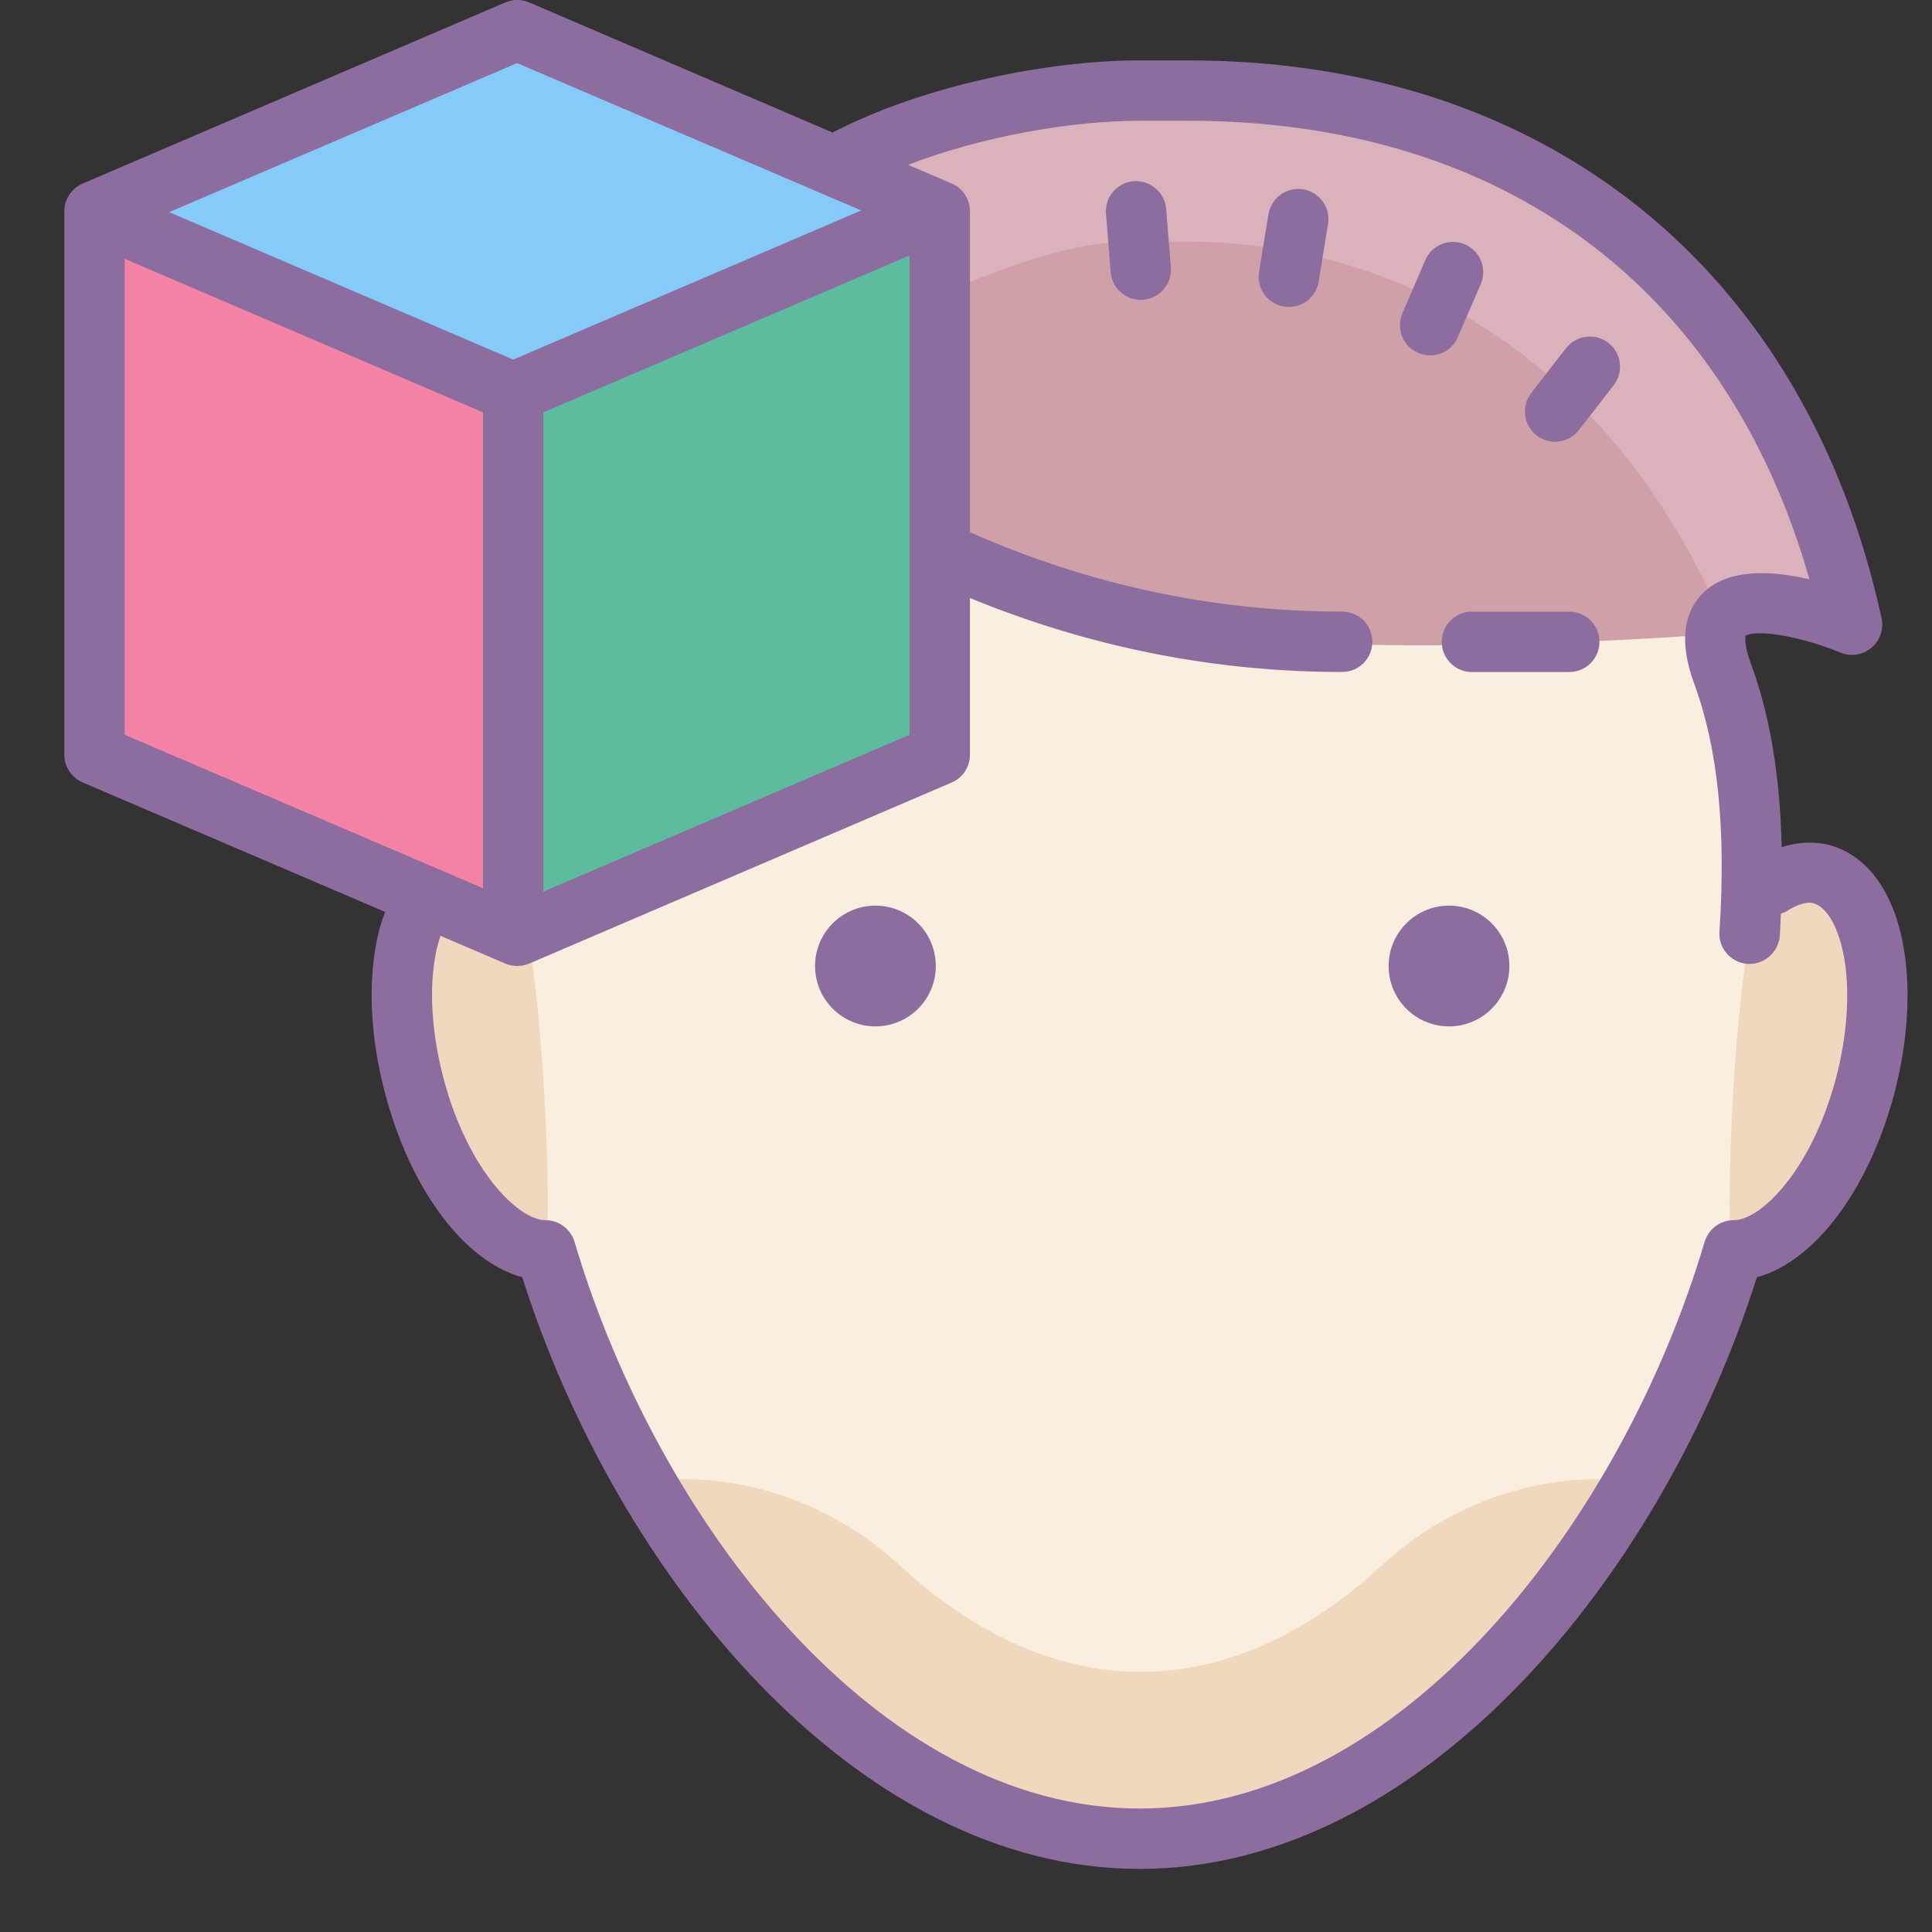 <svg xmlns="http://www.w3.org/2000/svg" xmlns:xlink="http://www.w3.org/1999/xlink" version="1.1" id="Layer_1" x="0px" y="0px" viewBox="0 0 64 64" style="fill: rgb(0, 0, 0);" xml:space="preserve" width="50" height="50">
<rect x="0" y="0" width="64" height="64" fill="#333333" stroke="none"/>
<g>
	<path style="fill:#FAEFDE;" d="M16.92,40.326C16.919,40.326,16.919,40.326,16.92,40.326c-0.501,0-2.113-1.33-2.955-4.473   c-0.855-3.19-0.087-5.275,0.307-5.382c0.003,0,0.728-1.472,3.098-1.146c0.883,0.121,0.139-1.776,0.29-2.634   c0.128-0.729,0.023-1.55-0.135-2.795c-0.244-1.914-0.613-4.807-0.215-8.786c0.545-5.447,3.737-8.699,8.569-8.699   c0.369,0,0.727-0.119,1.023-0.341C29.239,4.32,33.919,3,37.789,3h1.706c10.354,0,17.833,5.293,20.898,14.642   c-1.177-0.133-0.784,0.694-1.621,1.499c-0.652,0.626-2.88,1.129-2.104,3.236c1.054,2.86,1.428,4.549,1.54,6.949   c0.029,0.611,3.061-0.466,3.092-0.469c0.412,0.142,1.16,3.832,0.313,6.996c-0.842,3.144-2.454,4.473-2.954,4.473   c-0.698-0.002-1.422,0.496-1.637,1.22C54.15,51.214,46.622,61,37.789,61s-16.361-9.786-19.234-19.454   C18.34,40.823,17.675,40.326,16.92,40.326z"/>
	<path style="fill:#EFD8BE;" d="M13.965,35.853c-0.855-3.19-0.087-5.275,0.307-5.382c0.003,0,0.193-1.515,2.563-1.189   c0.883,0.121,1.456,8.634,1.279,12.027C18.074,42.063,14.807,38.996,13.965,35.853z"/>
	<path style="fill:#EFD8BE;" d="M61.477,35.853c0.855-3.19,0.087-5.275-0.307-5.382c-0.003,0-0.193-1.515-2.563-1.189   c-0.883,0.121-1.456,8.634-1.279,12.027C57.368,42.063,60.635,38.996,61.477,35.853z"/>
	<path style="fill:#CDA1A7;" d="M16,24c0,0,7,1,10-7c5.014,1.614,7.604,5.614,31,4c2.319-0.16,2.57-2.492,3.789-2.358   C57.616,9.293,49.721,3,39,3h-2c-4.007,0-7.58,1.249-10,3c-0.306,0.222-1.629-0.093-2,0c-4,1-7.182,4.889-8,10   c-0.632,3.95-0.848,6.983-0.596,8.897C16.409,24.928,15.996,23.969,16,24z"/>
	<g>
		<path style="fill:#DBB2BA;" d="M16.404,24.897c-0.035-0.266-0.059-0.56-0.076-0.869C16.12,24.016,16,24,16,24    C15.996,23.969,16.409,24.928,16.404,24.897z"/>
		<path style="fill:#DBB2BA;" d="M39,3h-2c-4.007,0-7.58,1.249-10,3c-0.046,0.033-0.039,0.169,0.005,0.376    c0.518,2.418,3.165,3.754,5.461,2.835C34.07,8.568,35.919,8,37.44,8h1.744c8.425,0,14.838,5.118,18.051,12.969    c2.097-0.298,2.714-1.222,3.89-1.094C57.952,10.526,49.721,3,39,3z"/>
	</g>
	<path style="fill:#EFD8BE;" d="M52.975,49c-2.728,0-5.285,1.082-7.212,2.866c-2.299,2.128-5.035,3.517-7.974,3.517   c-2.939,0-5.674-1.39-7.974-3.517C27.888,50.082,25.332,49,22.603,49h-1.425c3.72,6.585,9.773,12,16.611,12S50.68,55.585,54.4,49   H52.975z"/>
</g>
<polygon style="fill:#F283A5;" points="3.133,7 17,13 17.133,31 3.133,25 "/>
<polygon style="fill:#5DBC9D;" points="31.133,7 17.267,13 17.133,31 31.133,25 "/>
<polygon style="fill:#85CBF8;" points="4,7 17,1 30,7 17,13 "/>
<g>
	<path style="fill:#8D6C9F;" d="M63.02,31.17c-0.35-1.72-1.21-2.85-2.43-3.18c-0.378-0.096-0.919-0.134-1.569,0.075   c-0.054-2.361-0.388-4.373-1.021-6.085c-0.25-0.67-0.17-0.91-0.18-0.91c0.29-0.23,1.75-0.03,3.15,0.55   c0.34,0.14,0.74,0.08,1.02-0.16c0.29-0.24,0.42-0.61,0.34-0.98C59.8,8.91,51.21,2,39.36,2h-1.61c-3.01,0-7.14,0.82-10.17,2.39   L17.53,0.08c-0.25-0.11-0.54-0.11-0.79,0l-14,6C2.37,6.24,2.13,6.6,2.13,7v18c0,0.4,0.24,0.76,0.61,0.92l10.02,4.29   c-0.12,0.29-0.21,0.61-0.28,0.96c-0.3,1.48-0.2,3.29,0.29,5.1c0.85,3.19,2.64,5.53,4.53,6.04c3.12,9.84,11.04,19.6,20.45,19.6   s17.33-9.76,20.45-19.6c1.89-0.51,3.68-2.85,4.54-6.04C63.22,34.46,63.32,32.65,63.02,31.17z M17.13,2.09l11.398,4.882L17,11.912   L5.604,7.028L17.13,2.09z M18,29.536V13.659l12.13-5.198V24.34L18,29.536z M4.13,24.34V8.572L16,13.659v15.765L4.13,24.34z    M60.81,35.75c-0.41,1.52-1.03,2.69-1.66,3.47c-0.63,0.79-1.27,1.2-1.72,1.2c-0.44,0-0.83,0.29-0.96,0.71   c-2.77,9.34-10.09,18.78-18.72,18.78S21.8,50.47,19.03,41.13c-0.13-0.42-0.52-0.71-0.96-0.71c-0.89,0-2.56-1.63-3.37-4.67   c-0.4-1.49-0.5-3.02-0.26-4.18c0.04-0.21,0.1-0.4,0.15-0.57l2.15,0.92C16.87,31.97,17,32,17.13,32c0.14,0,0.27-0.03,0.4-0.08   l0.01-0.01l0.04-0.01l0.3-0.13l13.65-5.85c0.37-0.16,0.6-0.52,0.6-0.92v-5.19c3.97,1.63,8.1,2.45,12.33,2.45c0.56,0,1-0.45,1-1   c0-0.55-0.44-1-1-1c-4.24,0-8.38-0.88-12.33-2.63V7c0-0.4-0.23-0.76-0.6-0.92l-1.45-0.62C32.57,4.5,35.54,4,37.75,4h1.61   c10.41,0,17.82,5.51,20.58,15.19c-1.2-0.28-2.65-0.38-3.5,0.43c-0.7,0.68-0.81,1.7-0.31,3.05c0.78,2.12,1.05,4.8,0.83,8.19   c-0.04,0.56,0.38,1.03,0.93,1.07h0.07c0.52,0,0.96-0.41,1-0.94c0.015-0.247,0.022-0.483,0.033-0.724   c0.056-0.023,0.115-0.032,0.167-0.066c0.26-0.17,0.63-0.35,0.91-0.28c0.43,0.12,0.8,0.74,0.99,1.65   C61.3,32.73,61.21,34.26,60.81,35.75z"/>
	<path style="fill:#8D6C9F;" d="M51.983,20.262H48.76c-0.552,0-1,0.447-1,1s0.448,1,1,1h3.223c0.552,0,1-0.447,1-1   S52.535,20.262,51.983,20.262z"/>
	<circle style="fill:#8D6C9F;" cx="29" cy="32" r="2"/>
	<circle style="fill:#8D6C9F;" cx="48" cy="32" r="2"/>
	<path style="fill:#8D6C9F;" d="M37.554,6.003c-0.551,0.044-0.961,0.526-0.917,1.077l0.155,1.933c0.042,0.523,0.479,0.92,0.996,0.92   c0.027,0,0.054-0.001,0.081-0.003c0.551-0.044,0.961-0.526,0.917-1.077L38.63,6.92C38.586,6.369,38.097,5.963,37.554,6.003z"/>
	<path style="fill:#8D6C9F;" d="M51.876,11.535l-1.152,1.485c-0.338,0.437-0.259,1.064,0.177,1.403   c0.182,0.142,0.398,0.21,0.612,0.21c0.298,0,0.594-0.133,0.791-0.387l1.152-1.485c0.338-0.437,0.259-1.064-0.177-1.403   C52.844,11.02,52.214,11.099,51.876,11.535z"/>
	<path style="fill:#8D6C9F;" d="M46.979,11.69c0.129,0.056,0.263,0.082,0.396,0.082c0.387,0,0.756-0.226,0.918-0.604l0.758-1.758   c0.219-0.508-0.015-1.096-0.522-1.314c-0.506-0.219-1.096,0.014-1.314,0.521l-0.758,1.758   C46.238,10.884,46.472,11.472,46.979,11.69z"/>
	<path style="fill:#8D6C9F;" d="M43.167,6.271c-0.547-0.086-1.059,0.282-1.148,0.826l-0.312,1.91   c-0.089,0.545,0.28,1.059,0.825,1.148c0.055,0.009,0.109,0.013,0.163,0.013c0.481,0,0.906-0.349,0.986-0.839l0.312-1.91   C44.082,6.875,43.712,6.361,43.167,6.271z"/>
</g>
</svg>